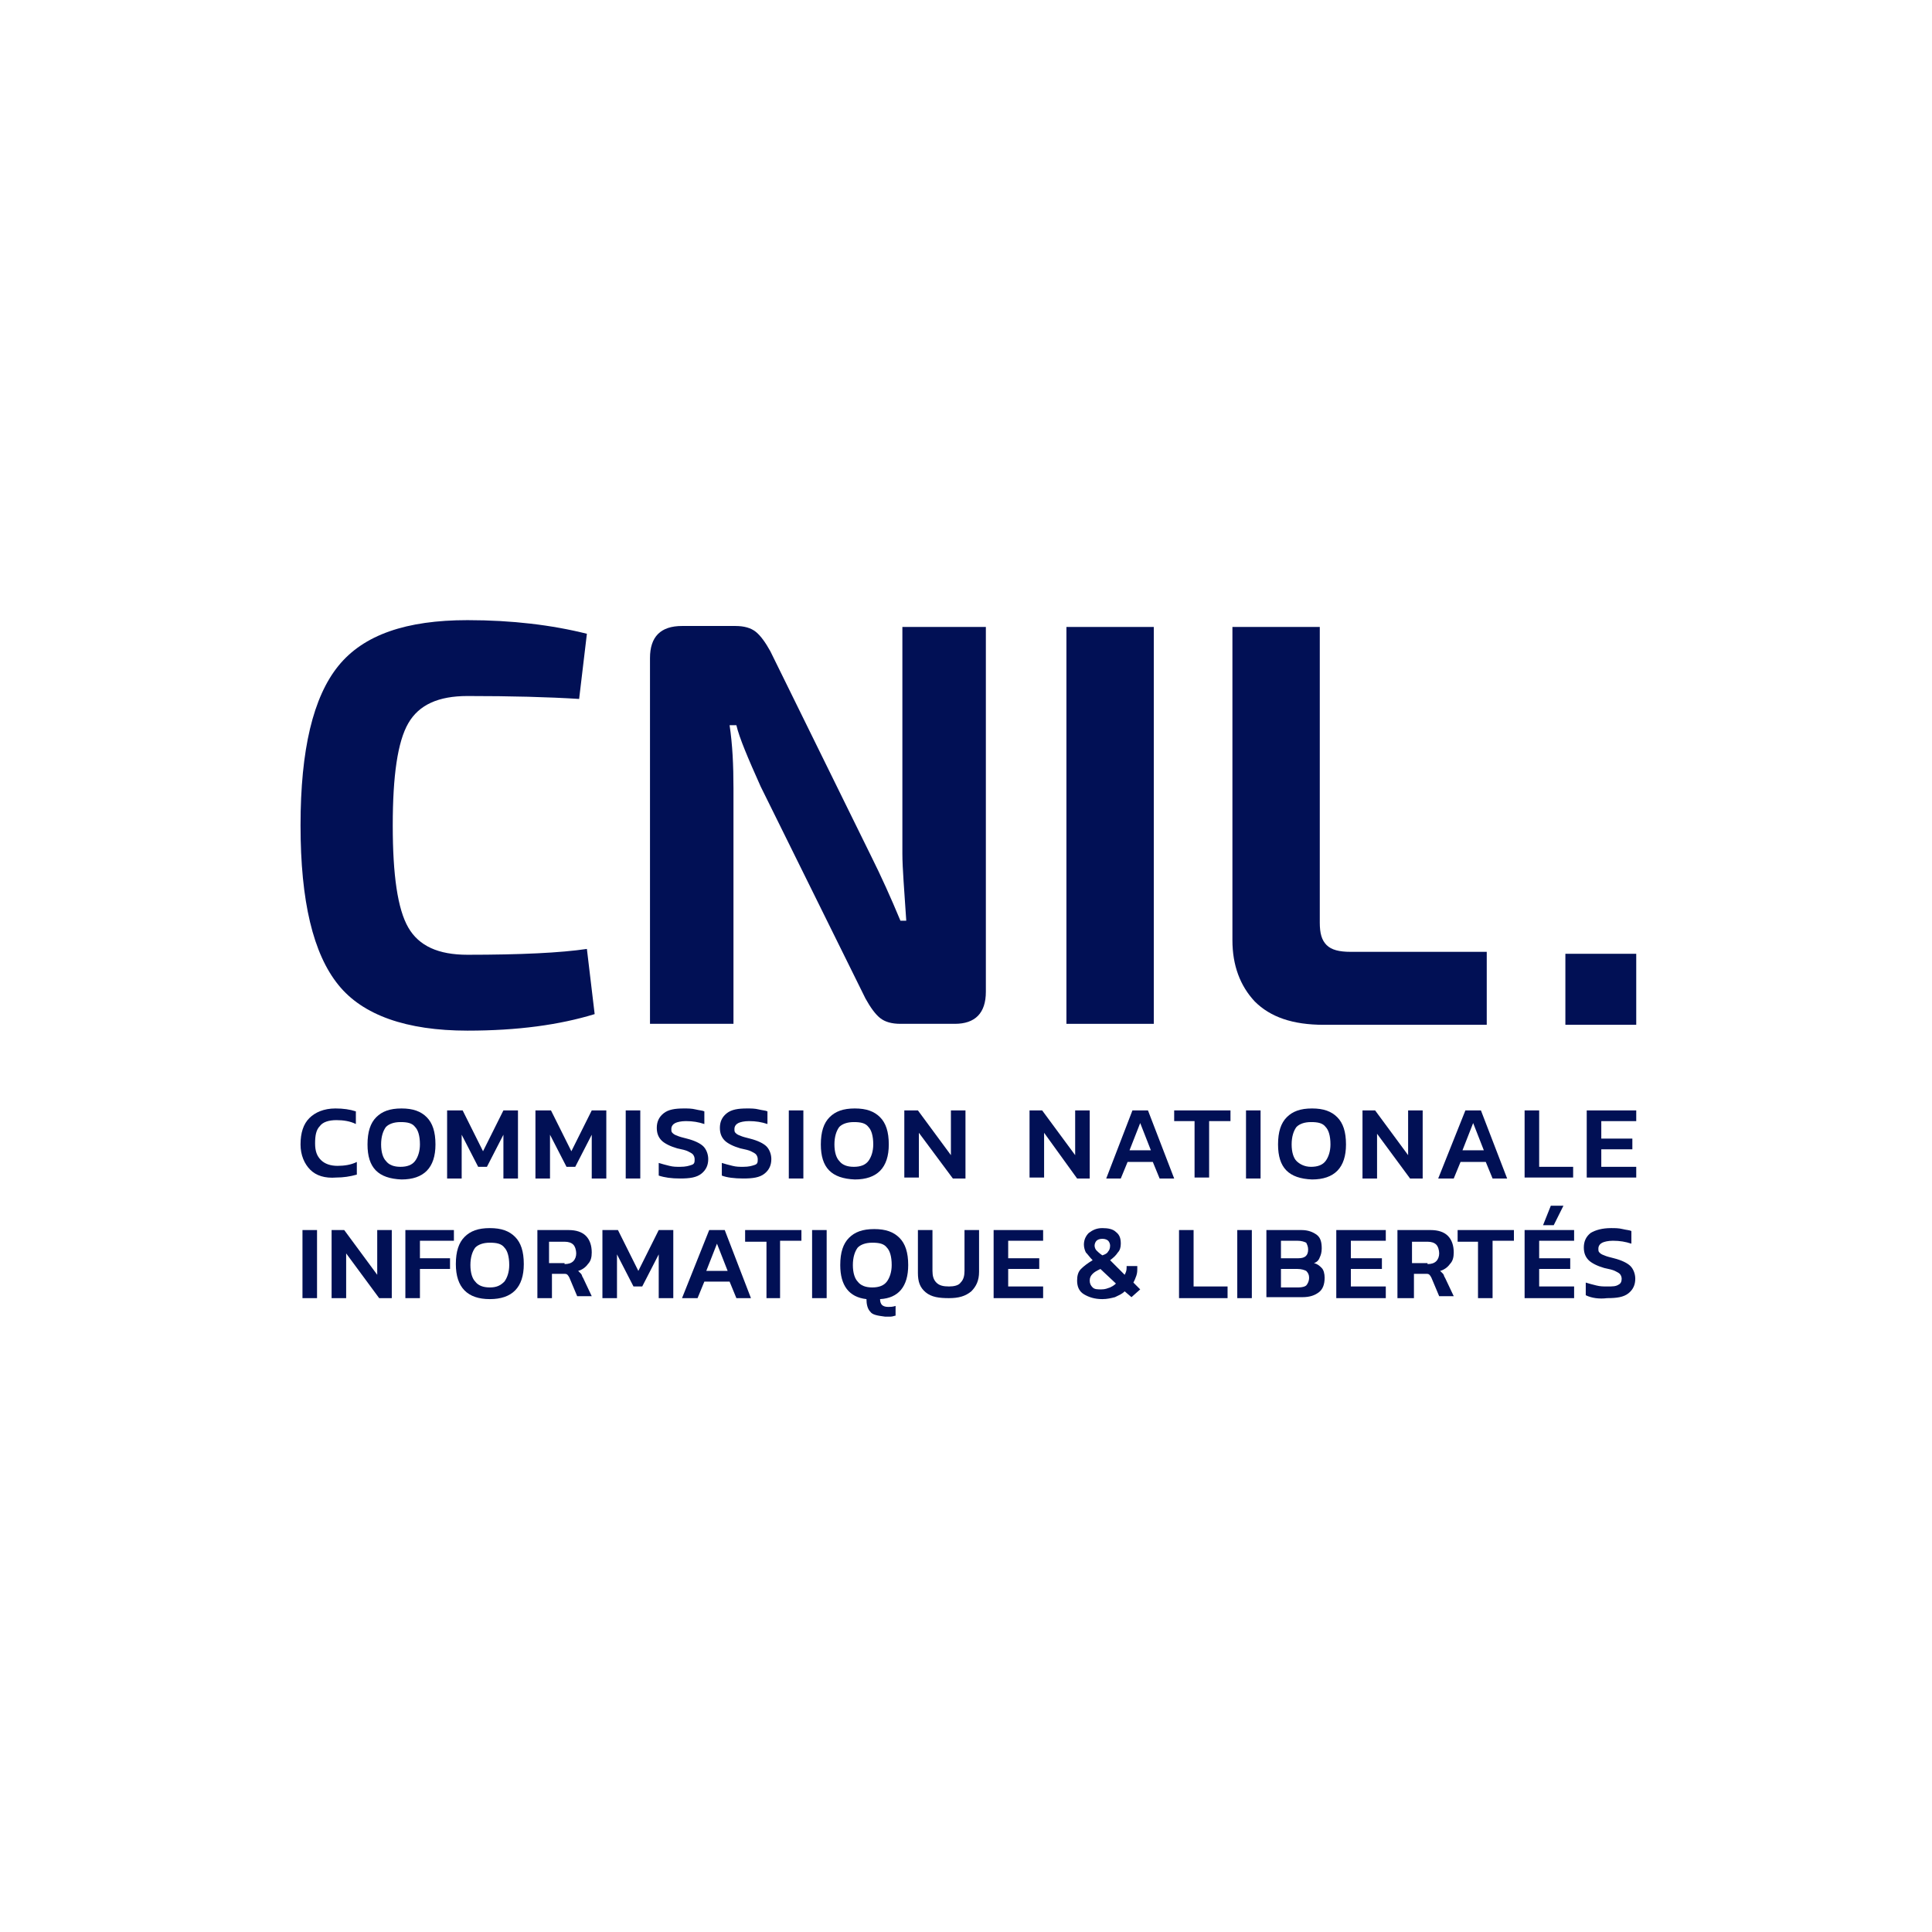 <svg width="405" height="405" viewBox="0 0 405 405" fill="none" xmlns="http://www.w3.org/2000/svg">
<rect width="405" height="405" fill="white"/>
<g clip-path="url(#clip0)">
<path d="M65.035 245.21C63.814 243.986 63 242.151 63 239.908C63 237.461 63.611 235.626 64.831 234.402C66.052 233.179 67.884 232.363 70.326 232.363C71.954 232.363 73.378 232.567 74.599 232.975V235.626C73.378 235.014 71.954 234.81 70.529 234.81C68.901 234.81 67.68 235.218 67.07 236.034C66.256 236.849 66.052 238.073 66.052 239.704C66.052 241.335 66.459 242.355 67.273 243.171C68.087 243.986 69.308 244.394 70.733 244.394C72.157 244.394 73.581 244.19 74.802 243.578V246.229C73.378 246.637 71.954 246.841 70.529 246.841C68.087 247.045 66.256 246.433 65.035 245.21V245.21Z" fill="#011055"/>
<path d="M77.041 239.908C77.041 237.257 77.651 235.422 78.872 234.198C80.093 232.975 81.721 232.363 84.163 232.363C86.605 232.363 88.233 232.975 89.454 234.198C90.674 235.422 91.285 237.257 91.285 239.908C91.285 244.802 88.843 247.249 84.163 247.249C79.279 247.045 77.041 244.802 77.041 239.908ZM87.012 243.374C87.622 242.559 88.029 241.335 88.029 239.908C88.029 238.073 87.622 236.849 87.012 236.238C86.401 235.422 85.384 235.218 83.959 235.218C82.535 235.218 81.517 235.626 80.907 236.238C80.297 237.053 79.89 238.277 79.89 239.908C79.89 241.539 80.297 242.763 80.907 243.374C81.517 244.19 82.535 244.598 83.959 244.598C85.384 244.598 86.401 244.19 87.012 243.374Z" fill="#011055"/>
<path d="M93.93 232.771H96.983L101.256 241.335L105.529 232.771H108.581V247.045H105.529V237.869L102.07 244.598H100.238L96.779 237.869V247.045H93.727V232.771H93.93Z" fill="#011055"/>
<path d="M112.448 232.771H115.5L119.773 241.335L124.046 232.771H127.099V247.045H124.046V237.869L120.587 244.598H118.756L115.296 237.869V247.045H112.244V232.771H112.448Z" fill="#011055"/>
<path d="M131.168 232.771H134.221V247.045H131.168V232.771Z" fill="#011055"/>
<path d="M138.087 246.433V243.782C138.698 243.986 139.512 244.19 140.326 244.394C141.139 244.598 141.75 244.598 142.564 244.598C143.785 244.598 144.395 244.394 145.006 244.19C145.616 243.986 145.616 243.578 145.616 242.967C145.616 242.559 145.413 242.151 145.209 241.947C145.006 241.743 144.599 241.539 144.192 241.335C143.785 241.131 142.971 240.928 141.953 240.724C140.529 240.316 139.308 239.704 138.698 239.092C138.087 238.481 137.68 237.665 137.68 236.442C137.68 235.218 138.087 234.198 139.105 233.383C140.122 232.567 141.546 232.363 143.378 232.363C144.192 232.363 145.006 232.363 145.82 232.567C146.634 232.771 147.244 232.771 147.651 232.975V235.626C146.43 235.218 145.209 235.014 143.785 235.014C142.767 235.014 141.953 235.218 141.546 235.422C141.139 235.626 140.732 236.034 140.732 236.645C140.732 237.053 140.732 237.257 140.936 237.461C141.139 237.665 141.343 237.869 141.953 238.073C142.36 238.277 143.174 238.481 143.988 238.685C145.616 239.092 146.837 239.704 147.448 240.316C148.058 240.928 148.465 241.947 148.465 242.967C148.465 244.19 148.058 245.21 147.041 246.025C146.023 246.841 144.599 247.045 142.564 247.045C140.732 247.045 139.308 246.841 138.087 246.433V246.433Z" fill="#011055"/>
<path d="M151.314 246.433V243.782C151.924 243.986 152.738 244.19 153.552 244.394C154.366 244.598 154.977 244.598 155.791 244.598C157.012 244.598 157.622 244.394 158.233 244.19C158.843 243.986 158.843 243.578 158.843 242.967C158.843 242.559 158.64 242.151 158.436 241.947C158.233 241.743 157.826 241.539 157.419 241.335C157.012 241.131 156.198 240.928 155.18 240.724C153.756 240.316 152.535 239.704 151.924 239.092C151.314 238.481 150.907 237.665 150.907 236.442C150.907 235.218 151.314 234.198 152.331 233.383C153.349 232.567 154.773 232.363 156.605 232.363C157.419 232.363 158.233 232.363 159.047 232.567C159.86 232.771 160.471 232.771 160.878 232.975V235.626C159.657 235.218 158.436 235.014 157.012 235.014C155.994 235.014 155.18 235.218 154.773 235.422C154.366 235.626 153.959 236.034 153.959 236.645C153.959 237.053 153.959 237.257 154.163 237.461C154.366 237.665 154.57 237.869 155.18 238.073C155.587 238.277 156.401 238.481 157.215 238.685C158.843 239.092 160.064 239.704 160.674 240.316C161.285 240.928 161.692 241.947 161.692 242.967C161.692 244.19 161.285 245.21 160.267 246.025C159.25 246.841 157.826 247.045 155.791 247.045C153.959 247.045 152.331 246.841 151.314 246.433V246.433Z" fill="#011055"/>
<path d="M165.355 232.771H168.407V247.045H165.355V232.771Z" fill="#011055"/>
<path d="M172.07 239.908C172.07 237.257 172.68 235.422 173.901 234.198C175.122 232.975 176.75 232.363 179.192 232.363C181.634 232.363 183.262 232.975 184.483 234.198C185.704 235.422 186.314 237.257 186.314 239.908C186.314 244.802 183.872 247.249 179.192 247.249C174.308 247.045 172.07 244.802 172.07 239.908ZM182.041 243.374C182.651 242.559 183.058 241.335 183.058 239.908C183.058 238.073 182.651 236.849 182.041 236.238C181.43 235.422 180.413 235.218 178.988 235.218C177.564 235.218 176.547 235.626 175.936 236.238C175.326 237.053 174.919 238.277 174.919 239.908C174.919 241.539 175.326 242.763 175.936 243.374C176.547 244.19 177.564 244.598 178.988 244.598C180.413 244.598 181.43 244.19 182.041 243.374Z" fill="#011055"/>
<path d="M189.773 232.771H192.419L199.337 242.151V232.771H202.39V247.045H199.744L192.622 237.461V246.841H189.57V232.771H189.773Z" fill="#011055"/>
<path d="M215.82 232.771H218.465L225.384 242.151V232.771H228.436V247.045H225.791L218.872 237.461V246.841H215.82V232.771Z" fill="#011055"/>
<path d="M237.39 232.771H240.645L246.14 247.045H243.087L241.663 243.578H236.372L234.948 247.045H231.896L237.39 232.771ZM241.256 241.131L239.018 235.422L236.779 241.131H241.256Z" fill="#011055"/>
<path d="M250.616 235.014H246.14V232.771H257.942V235.014H253.465V246.841H250.413V235.014H250.616Z" fill="#011055"/>
<path d="M261.198 232.771H264.25V247.045H261.198V232.771Z" fill="#011055"/>
<path d="M267.913 239.908C267.913 237.257 268.523 235.422 269.744 234.198C270.965 232.975 272.593 232.363 275.035 232.363C277.477 232.363 279.105 232.975 280.326 234.198C281.547 235.422 282.157 237.257 282.157 239.908C282.157 244.802 279.715 247.249 275.035 247.249C270.151 247.045 267.913 244.802 267.913 239.908V239.908ZM277.884 243.374C278.494 242.559 278.901 241.335 278.901 239.908C278.901 238.073 278.494 236.849 277.884 236.238C277.273 235.422 276.256 235.218 274.831 235.218C273.407 235.218 272.39 235.626 271.779 236.238C271.169 237.053 270.762 238.277 270.762 239.908C270.762 241.539 271.169 242.763 271.779 243.374C272.39 243.986 273.407 244.598 274.831 244.598C276.256 244.598 277.273 244.19 277.884 243.374Z" fill="#011055"/>
<path d="M285.616 232.771H288.262L295.18 242.151V232.771H298.232V247.045H295.587L288.669 237.665V247.045H285.616V232.771Z" fill="#011055"/>
<path d="M307.186 232.771H310.442L315.936 247.045H312.884L311.459 243.578H306.169L304.744 247.045H301.488L307.186 232.771ZM311.052 241.131L308.814 235.422L306.576 241.131H311.052Z" fill="#011055"/>
<path d="M319.599 232.771H322.651V244.598H329.773V246.841H319.599V232.771Z" fill="#011055"/>
<path d="M332.622 232.771H343V235.014H335.674V238.684H342.186V240.927H335.674V244.598H343V246.841H332.622V232.771Z" fill="#011055"/>
<path d="M63.407 257.852H66.459V272.126H63.407V257.852Z" fill="#011055"/>
<path d="M69.512 257.852H72.157L79.076 267.232V257.852H82.128V272.126H79.483L72.564 262.746V272.126H69.512V257.852Z" fill="#011055"/>
<path d="M84.977 257.852H95.151V260.095H88.029V263.765H94.337V266.008H88.029V272.126H84.977V257.852Z" fill="#011055"/>
<path d="M95.558 264.989C95.558 262.338 96.169 260.503 97.389 259.28C98.61 258.056 100.238 257.444 102.68 257.444C105.122 257.444 106.75 258.056 107.971 259.28C109.192 260.503 109.802 262.338 109.802 264.989C109.802 269.883 107.36 272.33 102.68 272.33C98 272.33 95.558 269.883 95.558 264.989ZM105.733 268.659C106.343 267.844 106.75 266.62 106.75 265.193C106.75 263.358 106.343 262.134 105.733 261.523C105.122 260.707 104.105 260.503 102.68 260.503C101.256 260.503 100.238 260.911 99.628 261.523C99.017 262.338 98.61 263.562 98.61 265.193C98.61 266.824 99.017 268.048 99.628 268.659C100.238 269.475 101.256 269.883 102.68 269.883C104.105 269.883 104.919 269.475 105.733 268.659Z" fill="#011055"/>
<path d="M112.244 257.852H119.163C120.791 257.852 122.012 258.26 122.826 259.076C123.639 259.891 124.046 261.115 124.046 262.542C124.046 263.562 123.843 264.377 123.232 264.989C122.826 265.601 122.012 266.212 121.198 266.416C121.401 266.62 121.605 266.824 121.808 267.028C122.012 267.232 122.012 267.64 122.215 267.844L124.046 271.718H120.994L119.366 267.844C119.163 267.436 118.959 267.232 118.959 267.232C118.756 267.028 118.552 267.028 118.145 267.028H115.703V272.126H112.651V257.852H112.244ZM118.349 264.989C119.163 264.989 119.773 264.785 120.18 264.377C120.587 263.969 120.791 263.358 120.791 262.746C120.791 262.134 120.587 261.319 120.18 260.911C119.773 260.503 119.163 260.299 118.349 260.299H115.093V264.785H118.349V264.989Z" fill="#011055"/>
<path d="M126.488 257.852H129.541L133.814 266.416L138.087 257.852H141.14V272.126H138.087V262.95L134.628 269.679H132.797L129.337 262.95V272.126H126.285V257.852H126.488Z" fill="#011055"/>
<path d="M148.669 257.852H151.924L157.419 272.126H154.366L152.942 268.659H147.651L146.227 272.126H142.971L148.669 257.852ZM152.535 266.416L150.297 260.707L148.058 266.416H152.535Z" fill="#011055"/>
<path d="M160.675 260.299H156.198V257.852H168V260.095H163.523V272.126H160.675V260.299Z" fill="#011055"/>
<path d="M170.238 257.852H173.291V272.126H170.238V257.852Z" fill="#011055"/>
<path d="M182.448 274.981C181.837 274.369 181.634 273.35 181.634 272.33C177.971 271.922 176.139 269.475 176.139 265.193C176.139 262.542 176.75 260.707 177.971 259.484C179.192 258.26 180.82 257.648 183.262 257.648C185.703 257.648 187.331 258.26 188.552 259.484C189.773 260.707 190.384 262.542 190.384 265.193C190.384 269.679 188.349 272.126 184.482 272.33C184.482 272.942 184.686 273.35 184.889 273.553C185.093 273.757 185.5 273.961 186.11 273.961C186.721 273.961 187.128 273.961 187.738 273.757V275.796C187.535 275.796 187.128 276 186.721 276C186.314 276 185.907 276 185.5 276C183.872 275.796 182.855 275.593 182.448 274.981V274.981ZM185.907 268.66C186.517 267.844 186.924 266.621 186.924 265.193C186.924 263.358 186.517 262.134 185.907 261.523C185.296 260.707 184.279 260.503 182.855 260.503C181.43 260.503 180.413 260.911 179.802 261.523C179.192 262.338 178.785 263.562 178.785 265.193C178.785 266.824 179.192 268.048 179.802 268.66C180.413 269.475 181.43 269.883 182.855 269.883C184.279 269.883 185.296 269.475 185.907 268.66Z" fill="#011055"/>
<path d="M194.047 270.902C192.826 269.883 192.419 268.659 192.419 266.824V257.852H195.471V266.416C195.471 267.436 195.675 268.251 196.285 268.863C196.895 269.475 197.709 269.679 198.93 269.679C199.948 269.679 200.965 269.475 201.372 268.863C201.983 268.251 202.186 267.436 202.186 266.416V257.852H205.238V266.62C205.238 268.455 204.628 269.679 203.611 270.698C202.39 271.718 200.965 272.126 198.93 272.126C196.895 272.126 195.268 271.922 194.047 270.902V270.902Z" fill="#011055"/>
<path d="M208.291 257.852H218.668V260.095H211.343V263.765H217.854V266.008H211.343V269.679H218.668V272.126H208.291V257.852Z" fill="#011055"/>
<path d="M235.762 270.699C235.151 271.31 234.541 271.514 233.727 271.922C232.913 272.126 232.099 272.33 231.081 272.33C229.454 272.33 228.233 271.922 227.215 271.31C226.198 270.698 225.791 269.679 225.791 268.455C225.791 267.436 225.994 266.62 226.605 266.009C227.215 265.397 228.029 264.785 229.047 264.173C228.436 263.562 228.029 262.95 227.622 262.542C227.419 262.134 227.215 261.523 227.215 260.911C227.215 259.891 227.622 259.076 228.233 258.464C229.047 257.852 229.861 257.444 231.081 257.444C232.302 257.444 233.32 257.648 233.93 258.26C234.744 258.872 234.948 259.687 234.948 260.707C234.948 261.523 234.744 262.134 234.337 262.542C233.93 263.154 233.523 263.562 232.709 264.173L235.762 267.232C235.965 266.824 236.169 266.416 236.169 265.805V265.397H238.407V265.805C238.407 266.416 238.407 266.824 238.204 267.436C238 268.048 237.797 268.455 237.593 268.863L239.018 270.291L237.186 271.922L235.762 270.699ZM232.709 269.883C233.116 269.679 233.523 269.475 233.93 269.067L230.675 266.009C229.861 266.416 229.454 266.62 229.047 267.028C228.64 267.436 228.436 267.844 228.436 268.455C228.436 269.067 228.64 269.475 229.047 269.883C229.454 270.291 230.064 270.291 230.878 270.291C231.692 270.291 232.099 270.087 232.709 269.883V269.883ZM232.302 262.338C232.506 262.134 232.709 261.726 232.709 261.115C232.709 260.707 232.506 260.299 232.302 260.095C232.099 259.891 231.692 259.687 231.081 259.687C230.471 259.687 230.064 259.891 229.861 260.095C229.657 260.299 229.454 260.707 229.454 261.115C229.454 261.523 229.657 261.93 229.861 262.134C230.064 262.338 230.471 262.746 231.081 263.154C231.692 262.95 232.099 262.746 232.302 262.338Z" fill="#011055"/>
<path d="M247.157 257.852H250.209V269.679H257.331V272.126H247.157V257.852Z" fill="#011055"/>
<path d="M259.366 257.852H262.419V272.126H259.366V257.852Z" fill="#011055"/>
<path d="M265.471 257.852H272.797C274.221 257.852 275.238 258.26 276.052 258.872C276.866 259.483 277.07 260.503 277.07 261.726C277.07 262.542 276.866 263.154 276.663 263.562C276.459 264.173 276.052 264.581 275.442 264.785C276.256 264.989 276.663 265.397 277.07 265.805C277.477 266.212 277.68 267.028 277.68 267.844C277.68 269.271 277.273 270.291 276.459 270.902C275.645 271.514 274.628 271.922 273 271.922H265.471V257.852ZM272.186 263.765C273.611 263.765 274.221 263.154 274.221 261.93C274.221 261.319 274.017 260.911 273.814 260.503C273.407 260.299 272.797 260.095 271.983 260.095H268.523V263.765H272.186ZM272.186 269.883C273 269.883 273.611 269.679 273.814 269.475C274.017 269.271 274.424 268.659 274.424 267.844C274.424 267.232 274.221 266.824 273.814 266.416C273.407 266.212 272.797 266.008 271.983 266.008H268.523V269.883H272.186Z" fill="#011055"/>
<path d="M280.122 257.852H290.5V260.095H283.174V263.765H289.686V266.008H283.174V269.679H290.5V272.126H280.122V257.852Z" fill="#011055"/>
<path d="M292.942 257.852H299.86C301.488 257.852 302.709 258.26 303.523 259.076C304.337 259.891 304.744 261.115 304.744 262.542C304.744 263.562 304.541 264.377 303.93 264.989C303.523 265.601 302.709 266.212 301.895 266.416C302.099 266.62 302.302 266.824 302.506 267.028C302.709 267.232 302.709 267.64 302.913 267.844L304.744 271.718H301.692L300.064 267.844C299.86 267.436 299.657 267.232 299.657 267.232C299.454 267.028 299.25 267.028 298.843 267.028H296.401V272.126H292.942V257.852ZM299.25 264.989C300.064 264.989 300.674 264.785 301.081 264.377C301.488 263.969 301.692 263.358 301.692 262.746C301.692 262.134 301.488 261.319 301.081 260.911C300.674 260.503 300.064 260.299 299.25 260.299H295.994V264.785H299.25V264.989Z" fill="#011055"/>
<path d="M310.035 260.299H305.558V257.852H317.36V260.095H312.884V272.126H309.831V260.299H310.035Z" fill="#011055"/>
<path d="M319.599 257.852H329.977V260.095H322.651V263.766H329.163V266.009H322.651V269.679H329.977V272.126H319.599V257.852ZM325.093 252.754H327.738L325.703 256.833H323.465L325.093 252.754Z" fill="#011055"/>
<path d="M332.419 271.514V268.863C333.029 269.067 333.843 269.271 334.657 269.475C335.471 269.679 336.082 269.679 336.895 269.679C338.116 269.679 338.727 269.679 339.337 269.271C339.744 269.067 339.948 268.659 339.948 268.048C339.948 267.64 339.744 267.232 339.541 267.028C339.337 266.824 338.93 266.62 338.523 266.416C338.116 266.212 337.302 266.009 336.285 265.805C334.861 265.397 333.64 264.785 333.029 264.173C332.419 263.562 332.012 262.746 332.012 261.523C332.012 260.299 332.419 259.28 333.436 258.464C334.454 257.852 335.878 257.444 337.709 257.444C338.523 257.444 339.337 257.444 340.151 257.648C340.965 257.852 341.576 257.852 341.983 258.056V260.707C340.762 260.299 339.541 260.095 338.116 260.095C337.099 260.095 336.285 260.299 335.878 260.503C335.471 260.707 335.064 261.115 335.064 261.726C335.064 262.134 335.064 262.338 335.268 262.542C335.471 262.746 335.675 262.95 336.285 263.154C336.692 263.358 337.506 263.562 338.32 263.766C339.948 264.173 341.169 264.785 341.779 265.397C342.39 266.009 342.797 267.028 342.797 268.048C342.797 269.271 342.39 270.291 341.372 271.106C340.355 271.922 338.93 272.126 336.895 272.126C335.268 272.33 333.64 272.126 332.419 271.514Z" fill="#011055"/>
<path d="M343 199.941H328.146V214.827H343V199.941Z" fill="#011055"/>
<path d="M123.029 198.922L124.657 212.584C117.331 214.827 108.581 216.05 98 216.05C85.18 216.05 76.023 212.788 70.936 206.466C65.645 199.941 63 188.93 63 173.025C63 157.12 65.645 146.109 70.936 139.584C76.227 133.059 85.18 130 98 130C107.36 130 115.703 131.02 123.029 132.855L121.401 146.517C114.89 146.109 107.157 145.905 98 145.905C91.895 145.905 87.826 147.74 85.587 151.615C83.349 155.489 82.331 162.626 82.331 173.025C82.331 183.425 83.349 190.561 85.587 194.436C87.826 198.31 91.895 200.145 98 200.145C109.192 200.145 117.535 199.737 123.029 198.922V198.922Z" fill="#011055"/>
<path d="M206.663 131.428V207.894C206.663 212.38 204.424 214.623 200.151 214.623H188.756C186.924 214.623 185.5 214.215 184.483 213.4C183.465 212.584 182.448 211.157 181.43 209.321L159.454 164.869C156.808 158.955 154.977 154.673 154.366 152.023H152.942C153.552 156.101 153.756 160.383 153.756 165.277V214.623H136.256V137.953C136.256 133.467 138.494 131.224 142.971 131.224H154.163C155.994 131.224 157.419 131.631 158.436 132.447C159.454 133.263 160.471 134.69 161.488 136.525L182.651 179.55C184.686 183.629 186.721 188.115 188.756 193.009H189.977C189.57 186.687 189.163 181.997 189.163 178.939V131.428H206.663Z" fill="#011055"/>
<path d="M241.866 214.623H223.552V131.427H241.866V214.623Z" fill="#011055"/>
<path d="M311.663 214.827H277.477C270.965 214.827 266.285 213.195 263.029 209.933C259.977 206.67 258.349 202.388 258.349 197.086V131.427H276.663V193.416C276.663 195.659 277.07 197.086 278.087 198.106C279.104 199.126 280.732 199.533 283.174 199.533H311.663V214.827Z" fill="#011055"/>
</g>
<defs>
<clipPath id="clip0">
<rect width="280" height="146" fill="white" transform="translate(63 130)"/>
</clipPath>
</defs>
</svg>

